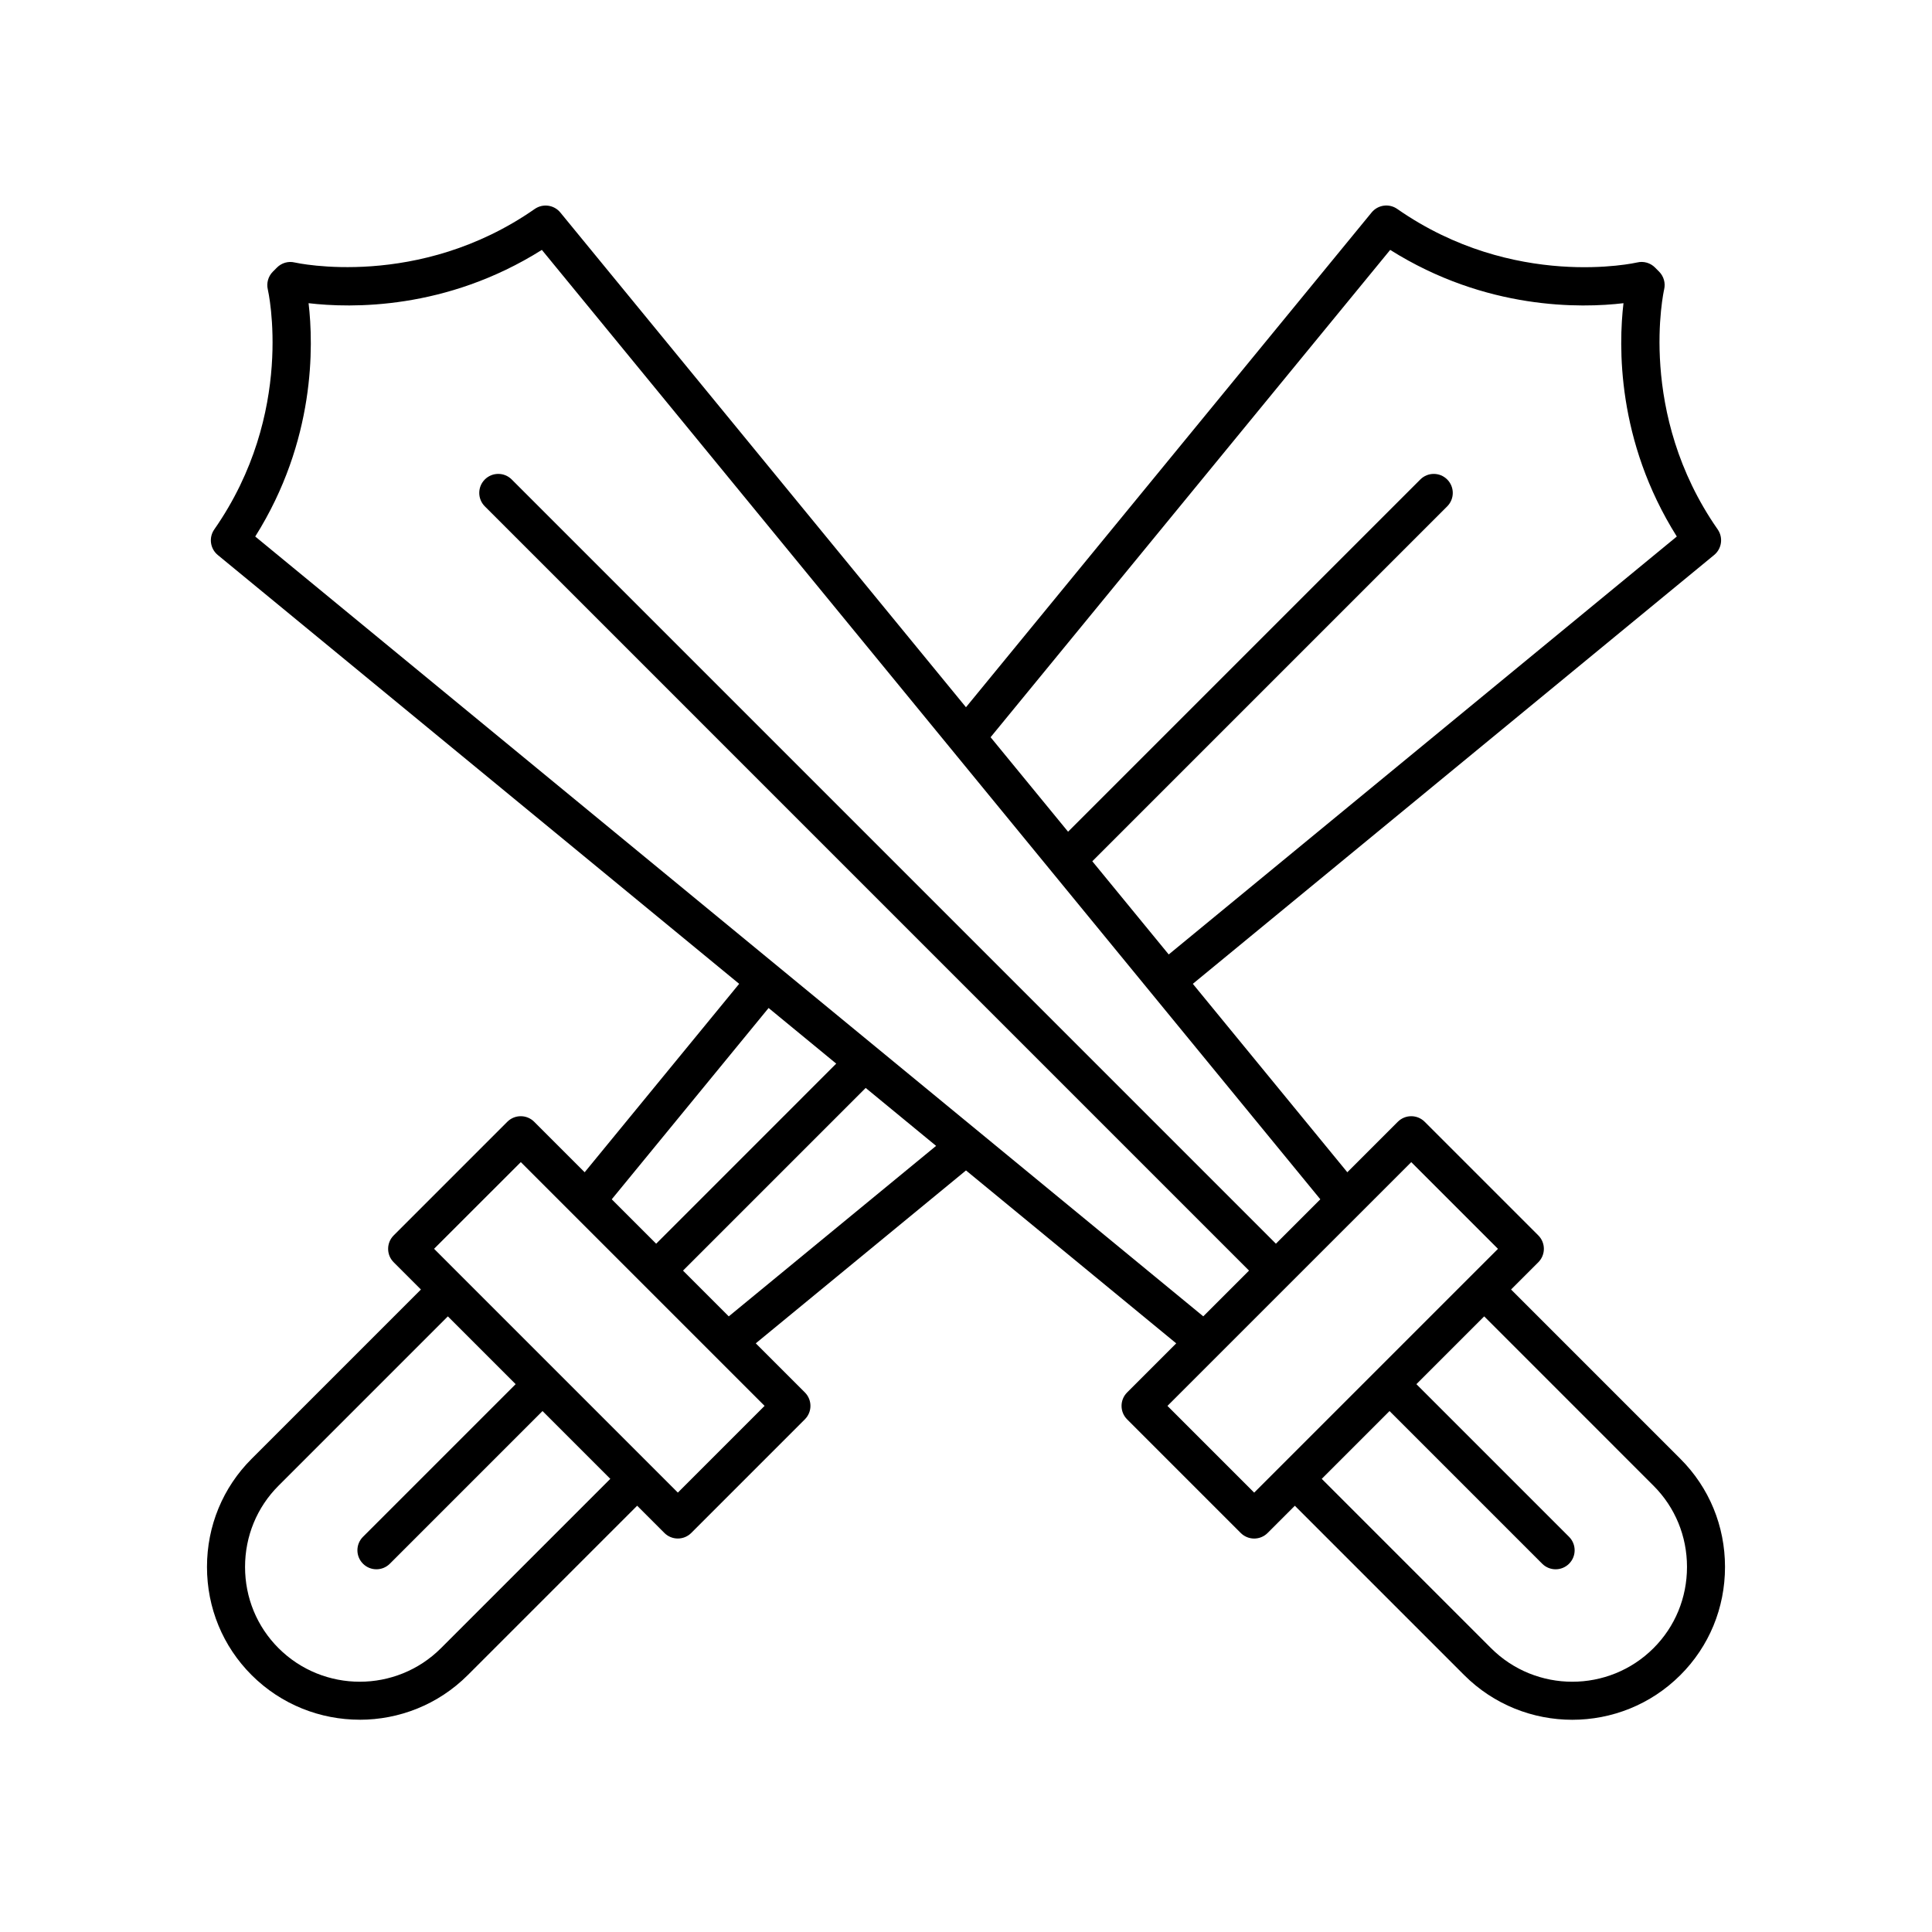 <?xml version="1.0" encoding="UTF-8"?>
<!-- Uploaded to: ICON Repo, www.svgrepo.com, Generator: ICON Repo Mixer Tools -->
<svg fill="#000000" width="800px" height="800px" version="1.1" viewBox="144 144 512 512" xmlns="http://www.w3.org/2000/svg">
 <path d="m239.33 599.75c10.379 0 20.75-3.945 28.652-11.848l44.871-44.871 7.215 7.215c0.945 0.945 2.227 1.477 3.562 1.477 1.336 0 2.621-0.527 3.562-1.477l30.109-30.113c1.969-1.969 1.969-5.152 0-7.125l-13.012-13.012 55.711-45.82 55.711 45.828-13.012 13.012c-1.969 1.969-1.969 5.152 0 7.125l30.109 30.113c0.945 0.945 2.227 1.477 3.562 1.477 1.336 0 2.621-0.527 3.562-1.477l7.215-7.215 44.871 44.871c7.898 7.898 18.273 11.848 28.652 11.848s20.75-3.949 28.652-11.848c7.629-7.621 11.824-17.793 11.824-28.652 0-10.855-4.195-21.027-11.824-28.652l-44.871-44.875 7.215-7.215c0.945-0.945 1.477-2.223 1.477-3.562 0-1.34-0.527-2.621-1.477-3.562l-30.109-30.109c-1.969-1.969-5.152-1.969-7.125 0l-13.375 13.375-40.945-49.934 138.16-113.65c2.031-1.668 2.434-4.621 0.934-6.777-21.492-30.805-14.27-63.285-14.191-63.598 0.402-1.691-0.102-3.477-1.336-4.715l-1.074-1.078c-1.234-1.246-3.031-1.762-4.731-1.352-0.316 0.074-32.637 7.41-63.598-14.188-2.156-1.5-5.109-1.098-6.781 0.941l-107.5 131.12-107.5-131.11c-1.668-2.035-4.621-2.438-6.781-0.941-30.809 21.488-63.277 14.262-63.598 14.188-1.699-0.414-3.496 0.105-4.731 1.352l-1.074 1.078c-1.234 1.234-1.734 3.023-1.336 4.715 0.074 0.324 7.41 32.633-14.191 63.598-1.5 2.156-1.098 5.109 0.934 6.777l138.17 113.64-40.945 49.934-13.375-13.375c-1.969-1.969-5.152-1.969-7.125 0l-30.109 30.109c-0.945 0.945-1.477 2.223-1.477 3.562s0.527 2.621 1.477 3.562l7.215 7.215-44.871 44.875c-7.629 7.621-11.824 17.793-11.824 28.652 0 10.855 4.195 21.027 11.824 28.652 7.898 7.887 18.277 11.832 28.648 11.832zm97.801-106.9-12.125-12.125 48.41-48.41 18.66 15.352zm245.07 44.883c5.723 5.723 8.871 13.367 8.871 21.523s-3.148 15.805-8.871 21.523c-11.871 11.863-31.18 11.863-43.055 0l-44.871-44.871 17.965-17.965 40.457 40.457c0.984 0.984 2.273 1.477 3.562 1.477 1.289 0 2.578-0.492 3.562-1.477 1.969-1.969 1.969-5.152 0-7.125l-40.457-40.457 17.965-17.965zm-64.203-85.758 22.984 22.984-7.215 7.207-50.176 50.176s-0.004 0-0.004 0.004 0 0.004-0.004 0.004l-7.211 7.211-22.984-22.984zm-5.582-241.75c25.414 15.992 50.637 15.453 61.824 14.125-1.316 11.199-1.859 36.422 14.133 61.832l-134.65 110.76-20.25-24.695 94.051-94.055c1.969-1.969 1.969-5.152 0-7.125-1.969-1.969-5.152-1.969-7.125 0l-93.348 93.348-20.535-25.043zm-286.64 14.125c11.203 1.324 36.414 1.863 61.824-14.125l206.3 251.6-11.77 11.77-202.52-202.53c-1.969-1.969-5.152-1.969-7.125 0-1.969 1.969-1.969 5.152 0 7.125l202.52 202.53-12.125 12.125-251.24-206.66c15.996-25.418 15.453-50.637 14.137-61.832zm121.91 186.78 17.922 14.742-47.715 47.723-11.77-11.77zm-65.664 40.84 64.602 64.602-22.984 22.984-7.211-7.211s0-0.004-0.004-0.004-0.004 0-0.004-0.004l-50.176-50.176-7.211-7.215zm-64.207 85.758 44.871-44.875 17.965 17.965-40.457 40.457c-1.969 1.969-1.969 5.152 0 7.125 0.984 0.984 2.273 1.477 3.562 1.477 1.289 0 2.578-0.492 3.562-1.477l40.457-40.457 17.965 17.965-44.871 44.871c-11.871 11.863-31.18 11.863-43.055 0-5.723-5.723-8.871-13.367-8.871-21.523s3.152-15.805 8.871-21.527z"/>
</svg>